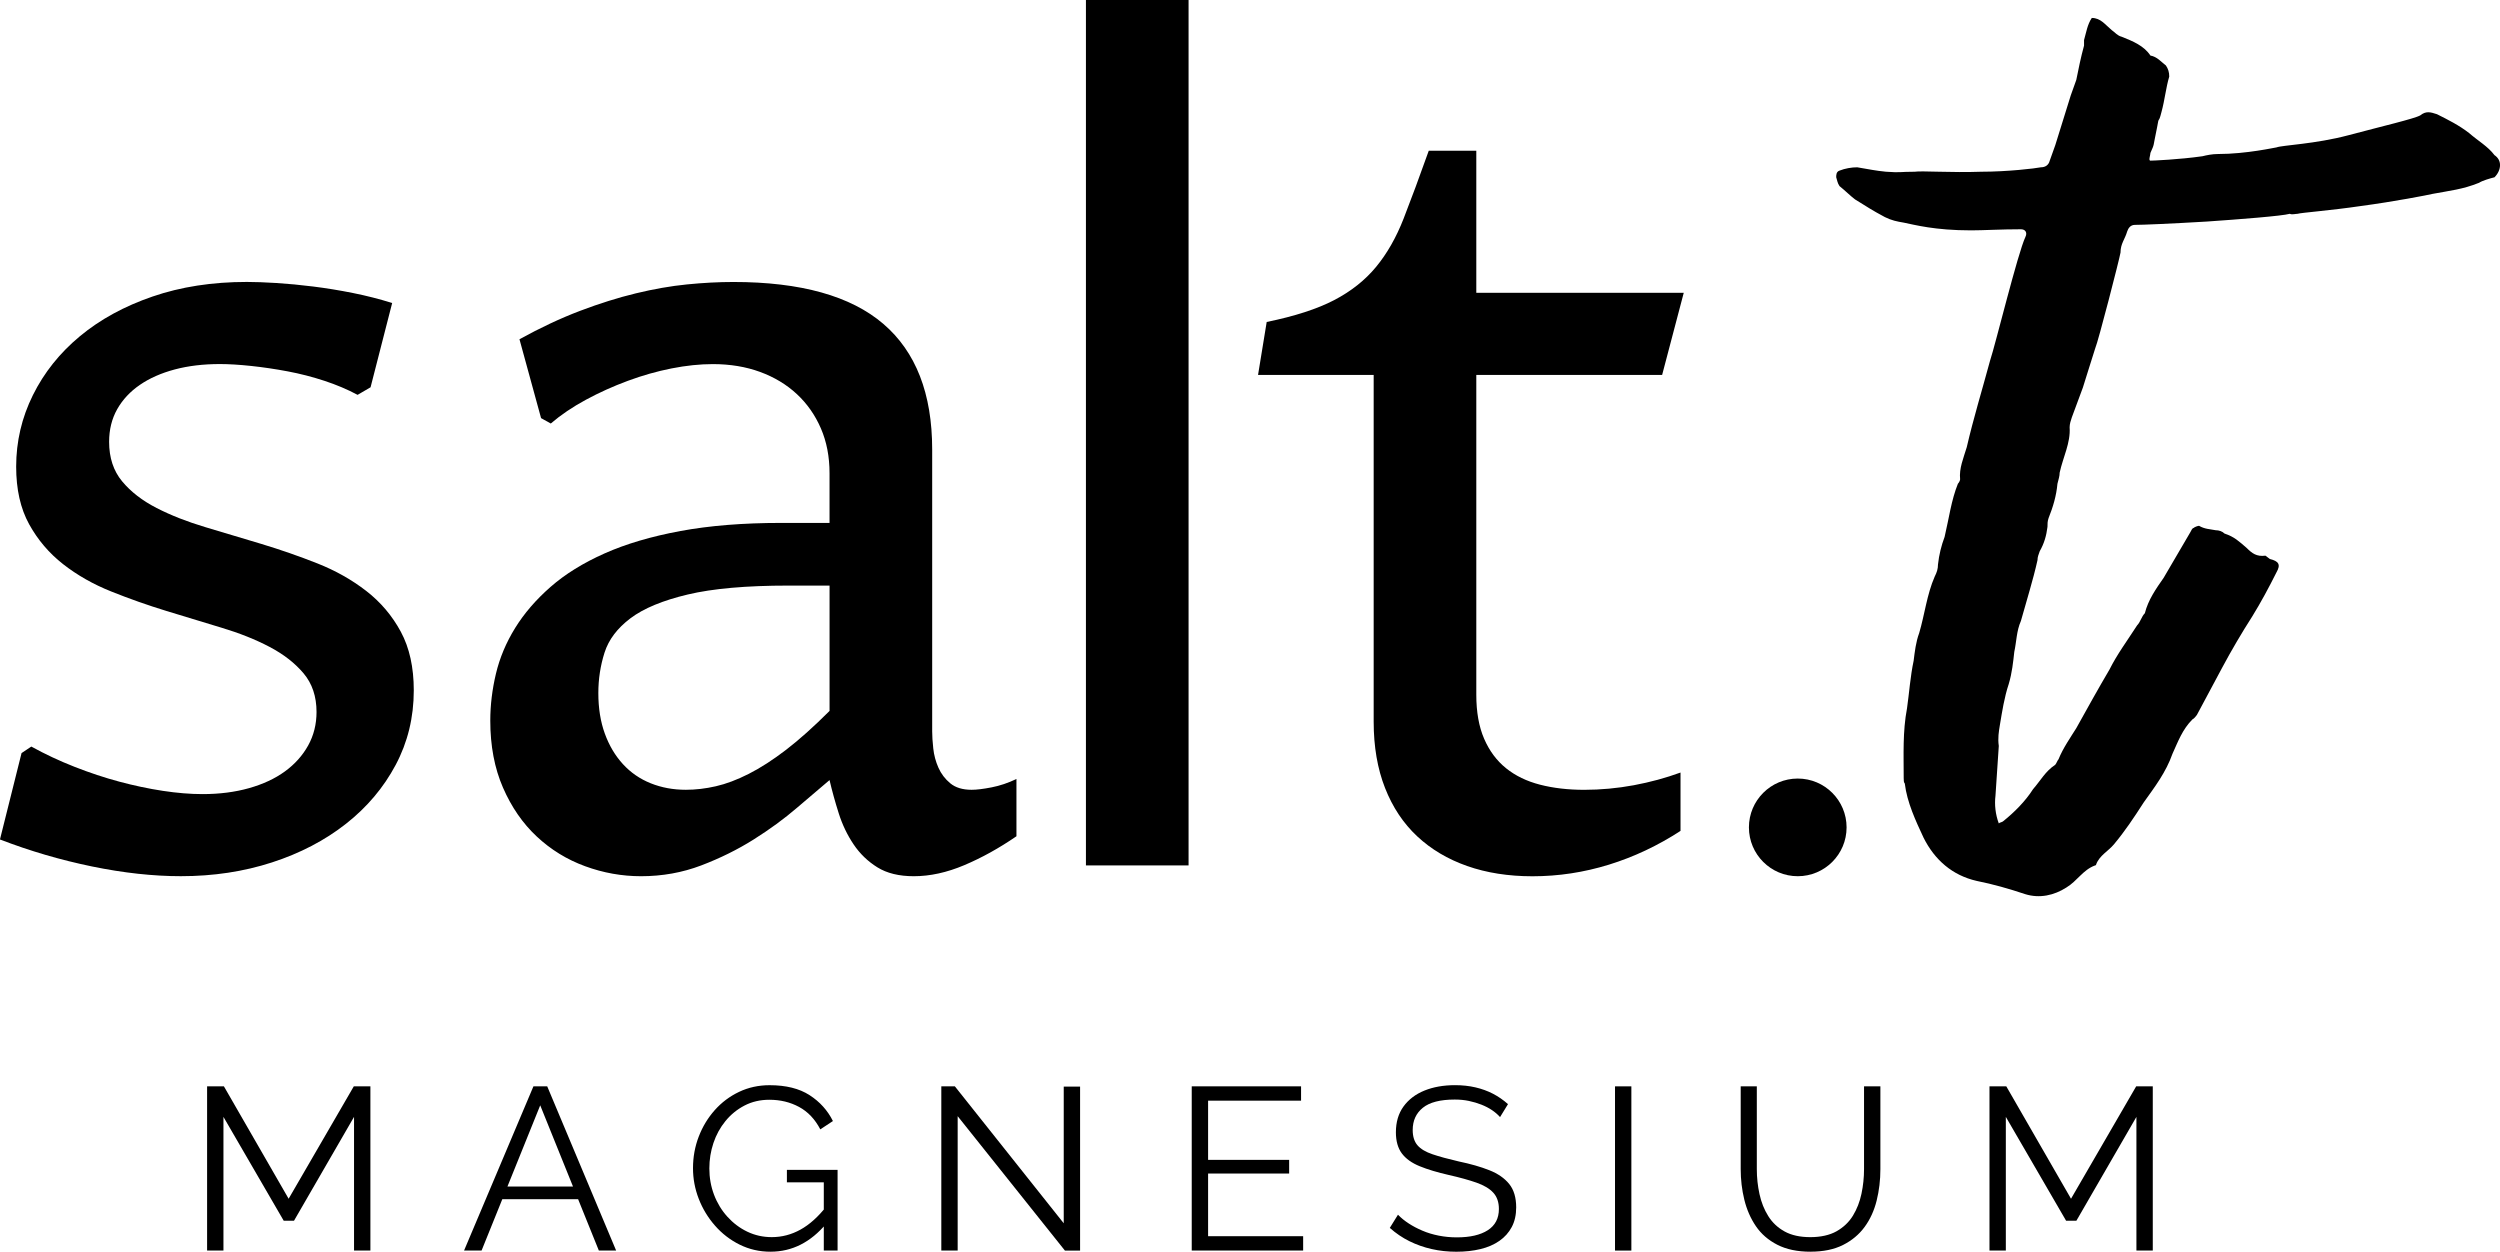 <svg viewBox="0 0 1500 751.03" xmlns="http://www.w3.org/2000/svg" data-name="Layer 1" id="Layer_1">
  <g>
    <g>
      <path d="M12.96,451.83l5.83-3.89c8.21,4.54,16.86,8.59,25.93,12.15,9.08,3.57,18.04,6.54,26.9,8.91,8.86,2.38,17.55,4.21,26.09,5.51,8.53,1.3,16.48,1.95,23.83,1.95,10.15,0,19.45-1.19,27.87-3.57,8.43-2.38,15.61-5.72,21.55-10.05,5.94-4.32,10.58-9.51,13.94-15.56,3.35-6.05,5.02-12.75,5.02-20.1,0-9.29-2.59-17.02-7.78-23.18-5.19-6.16-11.99-11.45-20.42-15.88-8.43-4.43-18.05-8.27-28.85-11.51-10.81-3.24-21.83-6.59-33.06-10.05-11.24-3.45-22.26-7.34-33.06-11.67-10.81-4.32-20.42-9.78-28.85-16.37-8.43-6.59-15.23-14.59-20.42-23.99s-7.78-20.91-7.78-34.52c0-15.12,3.35-29.44,10.05-42.95,6.69-13.5,16.1-25.28,28.2-35.33,12.1-10.05,26.63-17.99,43.6-23.82,16.96-5.83,35.82-8.75,56.56-8.75,4.97,0,10.91.22,17.83.65,6.91.44,14.26,1.13,22.04,2.11,7.78.97,15.72,2.27,23.82,3.89,8.1,1.62,15.93,3.62,23.5,6l-12.96,50.56-7.78,4.54c-6.05-3.24-12.7-6.05-19.93-8.43-7.24-2.38-14.58-4.26-22.04-5.67-7.46-1.4-14.75-2.48-21.88-3.24-7.13-.76-13.4-1.14-18.8-1.14-9.94,0-18.96,1.08-27.07,3.24-8.1,2.16-15.07,5.24-20.9,9.24-5.83,4-10.37,8.86-13.61,14.58-3.24,5.73-4.86,12.27-4.86,19.61,0,9.51,2.59,17.4,7.78,23.66,5.19,6.27,12.1,11.62,20.74,16.05,8.64,4.43,18.42,8.26,29.33,11.51,10.91,3.24,22.09,6.59,33.55,10.05,11.45,3.46,22.63,7.35,33.55,11.67,10.91,4.32,20.69,9.84,29.33,16.53,8.64,6.7,15.56,14.86,20.74,24.47,5.19,9.62,7.78,21.34,7.78,35.17,0,16.21-3.62,31.12-10.86,44.73-7.24,13.61-17.18,25.39-29.82,35.33-12.64,9.94-27.44,17.67-44.41,23.18-16.97,5.51-35.17,8.26-54.62,8.26-16.64,0-34.41-1.94-53.32-5.83-18.91-3.89-37.33-9.29-55.26-16.21l12.96-51.86Z"></path>
      <path d="M497.73,468.04c-5.41,4.54-11.94,10.1-19.61,16.69-7.67,6.59-16.32,12.91-25.93,18.96-9.62,6.05-20.1,11.24-31.44,15.56-11.35,4.32-23.39,6.48-36.14,6.48-11.46,0-22.64-2-33.55-6-10.92-4-20.58-9.94-29.01-17.83-8.43-7.88-15.18-17.66-20.26-29.33-5.08-11.67-7.62-25.06-7.62-40.19,0-9.29,1.14-18.69,3.4-28.2,2.27-9.51,6.1-18.64,11.51-27.39,5.4-8.75,12.48-16.96,21.23-24.63,8.75-7.67,19.55-14.37,32.41-20.1,12.85-5.72,28.04-10.21,45.54-13.45,17.5-3.24,37.6-4.86,60.29-4.86h29.17v-29.82c0-9.94-1.73-18.91-5.19-26.9-3.46-7.99-8.26-14.85-14.42-20.58-6.16-5.72-13.51-10.15-22.04-13.29-8.54-3.13-17.99-4.7-28.36-4.7-7.78,0-16.04.87-24.79,2.59-8.75,1.73-17.5,4.21-26.26,7.46-8.75,3.24-17.13,7.02-25.12,11.34-7.99,4.32-15.02,9.07-21.07,14.26l-5.83-3.24-12.96-47.32c12.53-6.91,24.63-12.59,36.3-17.02,11.67-4.43,22.85-7.94,33.55-10.53,10.7-2.59,20.91-4.38,30.63-5.35,9.72-.97,19.01-1.46,27.88-1.46,40.4,0,70.39,8.38,89.94,25.12,19.55,16.75,29.33,41.87,29.33,75.36v169.19c0,2.81.21,6.21.65,10.21.43,4,1.46,7.84,3.08,11.51,1.62,3.68,4,6.81,7.13,9.4,3.13,2.59,7.4,3.89,12.8,3.89,3.02,0,7.02-.49,11.99-1.46,4.97-.97,9.94-2.64,14.91-5.02v34.36c-10.37,7.13-20.8,12.91-31.28,17.34-10.48,4.43-20.58,6.64-30.31,6.64-8.86,0-16.15-1.78-21.88-5.35-5.73-3.57-10.48-8.15-14.26-13.78-3.78-5.62-6.76-11.83-8.91-18.64-2.16-6.81-4-13.45-5.51-19.93ZM497.73,351.35h-24.63c-25.28,0-45.43,1.78-60.45,5.35-15.02,3.57-26.47,8.32-34.36,14.26-7.89,5.95-13.08,12.8-15.56,20.58-2.48,7.78-3.73,15.88-3.73,24.31,0,9.07,1.3,17.18,3.89,24.31,2.59,7.13,6.21,13.24,10.86,18.31,4.64,5.08,10.21,8.91,16.69,11.51,6.48,2.59,13.5,3.89,21.07,3.89,5.83,0,11.83-.7,17.99-2.11,6.16-1.4,12.75-3.89,19.77-7.45,7.02-3.57,14.48-8.37,22.37-14.42,7.88-6.05,16.58-13.83,26.09-23.34v-75.2Z"></path>
      <path d="M651.56,0h61.58v519.25h-61.58V0Z"></path>
      <path d="M824.19,224.95h-69.36l5.19-31.77c16.86-3.45,30.36-7.83,40.52-13.13,10.15-5.29,18.52-11.94,25.12-19.93,6.59-7.99,12.1-17.66,16.53-29.01,4.43-11.35,9.45-24.9,15.07-40.68h28.52v85.25h124.47l-12.97,49.27h-111.5v191.88c0,10.37,1.56,19.18,4.7,26.42,3.13,7.24,7.5,13.13,13.13,17.67,5.62,4.54,12.42,7.83,20.42,9.89,7.99,2.06,16.86,3.08,26.58,3.08s19.82-.92,29.66-2.75c9.83-1.83,19.17-4.38,28.04-7.62v35.01c-13.61,8.86-27.93,15.61-42.95,20.26-15.02,4.64-30.31,6.97-45.86,6.97-14.48,0-27.55-2.06-39.22-6.16-11.67-4.1-21.67-10.05-29.98-17.83-8.32-7.78-14.75-17.45-19.29-29.01-4.54-11.56-6.81-24.8-6.81-39.7v-208.09Z"></path>
    </g>
    <path d="M1186.02,528.55c-14.6-3.32-25.22-12.61-31.86-25.89-4.65-9.96-9.95-21.24-11.28-32.53-.66-.66-.66-1.99-.66-3.32,0-13.94-.66-27.88,1.99-41.82,1.33-9.29,1.99-19.25,3.98-28.54.66-5.31,1.33-11.29,3.32-16.6,3.32-11.28,4.65-23.23,9.29-33.85,1.33-2.65,1.99-4.65,1.99-7.3.66-5.97,1.99-11.28,3.98-16.59,2.66-11.29,3.98-21.91,7.97-31.86.66-.66,1.33-1.99,1.33-2.66-.67-6.64,1.99-12.61,3.98-19.25,3.98-17.26,9.29-34.52,13.94-51.78,3.32-9.96,16.59-64.39,21.24-74.35,1.33-2.65,0-4.65-2.66-4.65-11.95,0-22.57.66-29.87.66-21.91,0-33.85-3.32-40.49-4.65-3.98-.66-7.3-1.33-11.28-3.32-8.63-4.65-9.29-5.31-17.92-10.62-2.66-1.99-5.98-5.31-9.29-7.97-1.33-1.99-1.33-3.32-1.99-5.31,0-1.33,0-3.32,1.99-3.98,3.32-1.33,7.3-1.99,10.62-1.99,7.97,1.33,10.62,1.99,17.26,2.66,9.29.66,7.97,0,17.26,0,3.98-.66,21.91.66,39.83,0,15.93,0,32.53-1.99,35.85-2.66,2.66,0,4.65-1.33,5.31-3.98l3.32-9.29,9.29-29.87,3.32-9.29c1.33-6.64,2.66-13.28,4.65-20.58v-3.32c1.33-4.65,1.99-9.29,4.65-13.28,5.31,0,7.97,3.98,11.95,7.3,1.99,1.33,3.32,3.32,5.98,3.98,6.64,2.66,13.28,5.31,17.26,11.29,3.98.66,6.64,3.98,9.29,5.97,1.33,1.99,1.99,3.98,1.99,6.64-1.99,6.64-2.66,13.94-4.65,21.24-1.99,7.97-1.33,1.33-2.66,9.29-2.66,12.61-1.33,9.29-3.98,15.27,0,1.33-1.33,4.65,0,4.65s17.26-.66,31.2-2.65c2.65-.66,5.97-1.33,9.29-1.33,17.26,0,34.52-3.98,35.18-3.98,3.32-1.33,23.23-1.99,43.15-7.3,19.92-5.31,39.83-9.96,43.15-11.95,3.32-2.66,5.97-1.99,9.95-.66,6.64,3.32,13.28,6.64,19.25,11.29,5.31,4.65,11.28,7.97,15.27,13.28,1.99,1.33,3.32,3.32,3.32,5.98s-1.33,5.31-3.32,7.3c-2.66.66-7.3,1.99-9.29,3.32-9.95,3.98-17.26,4.65-27.88,6.64-2.66.66-23.23,4.65-43.15,7.3-17.92,2.66-35.85,3.98-37.84,4.65-1.33,0-3.32.66-4.65,0-4.65,1.33-30.53,3.32-49.79,4.65-22.57,1.33-38.5,1.99-43.15,1.99-2.66,0-3.98,1.99-4.65,3.98-1.33,4.65-3.98,7.3-3.98,12.61-.66,3.98-13.28,53.1-15.27,57.75l-3.98,12.61-3.32,10.62-6.64,17.92c-.67,1.99-1.33,3.98-1.33,5.98.66,9.29-3.98,17.92-5.98,27.22,0,1.99-.66,3.98-1.33,6.64-.66,7.3-2.66,13.94-5.31,20.58-.67,1.99-.67,3.32-.67,5.31-.66,5.31-1.99,9.96-4.65,14.6-.66,1.99-1.33,3.32-1.33,5.31-2.66,11.95-6.64,24.56-9.96,36.51-2.66,5.97-2.66,12.61-3.98,18.59-.66,5.97-1.33,12.61-3.32,19.25-2.66,7.97-3.98,16.6-5.31,24.56-.66,3.98-1.33,7.97-.66,12.61l-1.99,29.87c-.67,5.31,0,11.29,1.99,16.6.66-.66,1.99-.66,2.66-1.33,6.64-5.31,13.28-11.95,17.92-19.25,4.65-5.31,7.3-10.62,13.28-14.6.66-.66,1.33-2.66,1.99-3.32,2.66-6.64,7.3-13.28,10.62-18.59,6.64-11.95,13.28-23.9,19.92-35.18,4.65-9.29,10.62-17.26,16.6-26.55,1.99-1.99,2.65-5.31,4.65-7.3,1.99-7.97,6.64-14.6,11.28-21.24l15.93-27.22c.66-1.33,1.33-2.65,1.99-2.65.66-.66,2.66-1.33,3.32-1.33,3.32,1.99,6.64,1.99,9.96,2.65,1.99,0,3.98.66,5.31,1.99,5.98,1.99,8.63,4.65,13.28,8.63,3.32,3.32,5.98,5.31,11.28,4.65l2.66,1.99c5.31,1.33,6.64,3.32,3.98,7.97-4.65,9.29-9.29,17.92-14.6,26.55-5.98,9.29-12.61,20.58-17.92,30.53l-15.27,28.54c-.67.66-1.33,1.99-2.66,2.65-5.98,5.98-8.63,13.28-11.95,20.58-3.99,11.28-10.62,19.91-17.26,29.21-5.98,9.29-11.29,17.26-17.92,25.22-3.32,3.98-8.63,6.64-10.62,11.95,0,0,0,.66-.67.66-7.3,2.66-10.62,9.29-17.26,13.28-7.3,4.65-15.93,6.64-24.56,3.98-9.96-3.32-19.25-5.98-29.21-7.97Z"></path>
    <circle r="29.3" cy="496.43" cx="1078.65"></circle>
  </g>
  <g>
    <path d="M212.42,750.34v-80.21l-36.02,62.31h-6.17l-36.16-62.31v80.21h-9.81v-98.53h10.09l38.83,67.44,39.1-67.44h9.96v98.53h-9.81Z"></path>
    <path d="M320.06,651.81h8.27l41.35,98.53h-10.37l-12.44-30.81h-45.49l-12.44,30.81h-10.51l41.63-98.53ZM343.79,711.9l-19.66-48.71-19.66,48.71h39.32Z"></path>
    <path d="M462.33,751.03c-6.64,0-12.8-1.41-18.5-4.23-5.7-2.82-10.66-6.64-14.86-11.45-4.21-4.81-7.45-10.18-9.74-16.1s-3.43-12.03-3.43-18.32c0-6.66,1.14-12.97,3.43-18.94,2.29-5.97,5.49-11.26,9.6-15.89,4.11-4.63,8.97-8.28,14.58-10.96,5.61-2.68,11.73-4.02,18.36-4.02,9.81,0,17.8,1.99,23.97,5.97,6.16,3.98,10.84,9.16,14.01,15.54l-7.57,4.99c-3.18-6.11-7.43-10.59-12.75-13.46-5.33-2.87-11.26-4.3-17.8-4.3-5.52,0-10.49,1.16-14.93,3.47-4.44,2.31-8.25,5.41-11.42,9.3-3.18,3.89-5.58,8.28-7.22,13.18s-2.45,9.99-2.45,15.26c0,5.55.93,10.8,2.8,15.75,1.87,4.95,4.53,9.35,7.99,13.18s7.45,6.85,11.99,9.02c4.53,2.17,9.41,3.26,14.65,3.26,6.07,0,11.82-1.5,17.24-4.51,5.42-3,10.6-7.65,15.56-13.95v10.27c-9.44,11.29-20.6,16.93-33.5,16.93ZM494.29,709.4h-22.15v-7.49h30.41v48.43h-8.27v-40.94Z"></path>
    <path d="M574.6,669.71v80.63h-9.81v-98.53h8.13l65.32,82.16v-82.02h9.81v98.39h-9.11l-64.33-80.63Z"></path>
    <path d="M781.89,741.74v8.6h-66.85v-98.53h65.6v8.6h-55.78v35.53h48.63v8.19h-48.63v37.61h57.04Z"></path>
    <path d="M900.05,670.27c-1.4-1.57-3.04-2.98-4.91-4.23s-3.97-2.33-6.31-3.26c-2.34-.92-4.84-1.66-7.5-2.22s-5.49-.83-8.48-.83c-8.69,0-15.07,1.64-19.13,4.92-4.07,3.28-6.1,7.74-6.1,13.37,0,3.88.96,6.93,2.87,9.15,1.91,2.22,4.93,4.02,9.04,5.4,4.11,1.39,9.35,2.82,15.7,4.29,7.1,1.48,13.22,3.23,18.36,5.27,5.14,2.03,9.11,4.78,11.92,8.25,2.8,3.46,4.2,8.15,4.2,14.06,0,4.53-.89,8.45-2.66,11.78s-4.25,6.1-7.43,8.31c-3.18,2.22-6.96,3.86-11.36,4.92-4.39,1.06-9.2,1.59-14.43,1.59s-10.07-.53-14.79-1.6c-4.72-1.06-9.18-2.64-13.39-4.72-4.2-2.08-8.13-4.74-11.77-7.98l4.9-7.91c1.78,1.85,3.9,3.59,6.38,5.2,2.47,1.62,5.23,3.08,8.27,4.37,3.03,1.3,6.31,2.29,9.81,2.98,3.5.69,7.12,1.04,10.86,1.04,7.95,0,14.14-1.43,18.57-4.29,4.44-2.86,6.66-7.11,6.66-12.74,0-4.06-1.12-7.32-3.36-9.77s-5.61-4.46-10.09-6.03c-4.48-1.57-10-3.1-16.54-4.58-6.92-1.57-12.76-3.32-17.52-5.27-4.76-1.94-8.34-4.5-10.72-7.69-2.38-3.19-3.57-7.41-3.57-12.68,0-6.1,1.52-11.25,4.55-15.45,3.04-4.2,7.22-7.39,12.54-9.56,5.33-2.17,11.45-3.26,18.36-3.26,4.39,0,8.48.44,12.26,1.32,3.79.88,7.29,2.15,10.51,3.81,3.22,1.67,6.24,3.75,9.04,6.25l-4.76,7.77Z"></path>
    <path d="M969.01,750.34v-98.53h9.81v98.53h-9.81Z"></path>
    <path d="M1086.33,751.03c-7.85,0-14.49-1.39-19.91-4.16s-9.72-6.5-12.89-11.17c-3.18-4.67-5.49-9.97-6.94-15.89-1.45-5.92-2.17-12.03-2.17-18.32v-49.68h9.67v49.68c0,5.09.54,10.08,1.61,14.99,1.07,4.91,2.82,9.3,5.26,13.18,2.43,3.89,5.7,6.96,9.81,9.23,4.11,2.27,9.25,3.4,15.42,3.4s11.61-1.18,15.77-3.54c4.15-2.36,7.43-5.48,9.81-9.37,2.38-3.89,4.08-8.26,5.11-13.12s1.54-9.78,1.54-14.78v-49.68h9.81v49.68c0,6.57-.75,12.86-2.24,18.87-1.5,6.02-3.9,11.29-7.22,15.82-3.32,4.53-7.64,8.14-12.96,10.82-5.33,2.68-11.82,4.02-19.48,4.02Z"></path>
    <path d="M1281.85,750.34v-80.21l-36.02,62.31h-6.17l-36.16-62.31v80.21h-9.81v-98.53h10.09l38.83,67.44,39.1-67.44h9.96v98.53h-9.81Z"></path>
  </g>
</svg>
